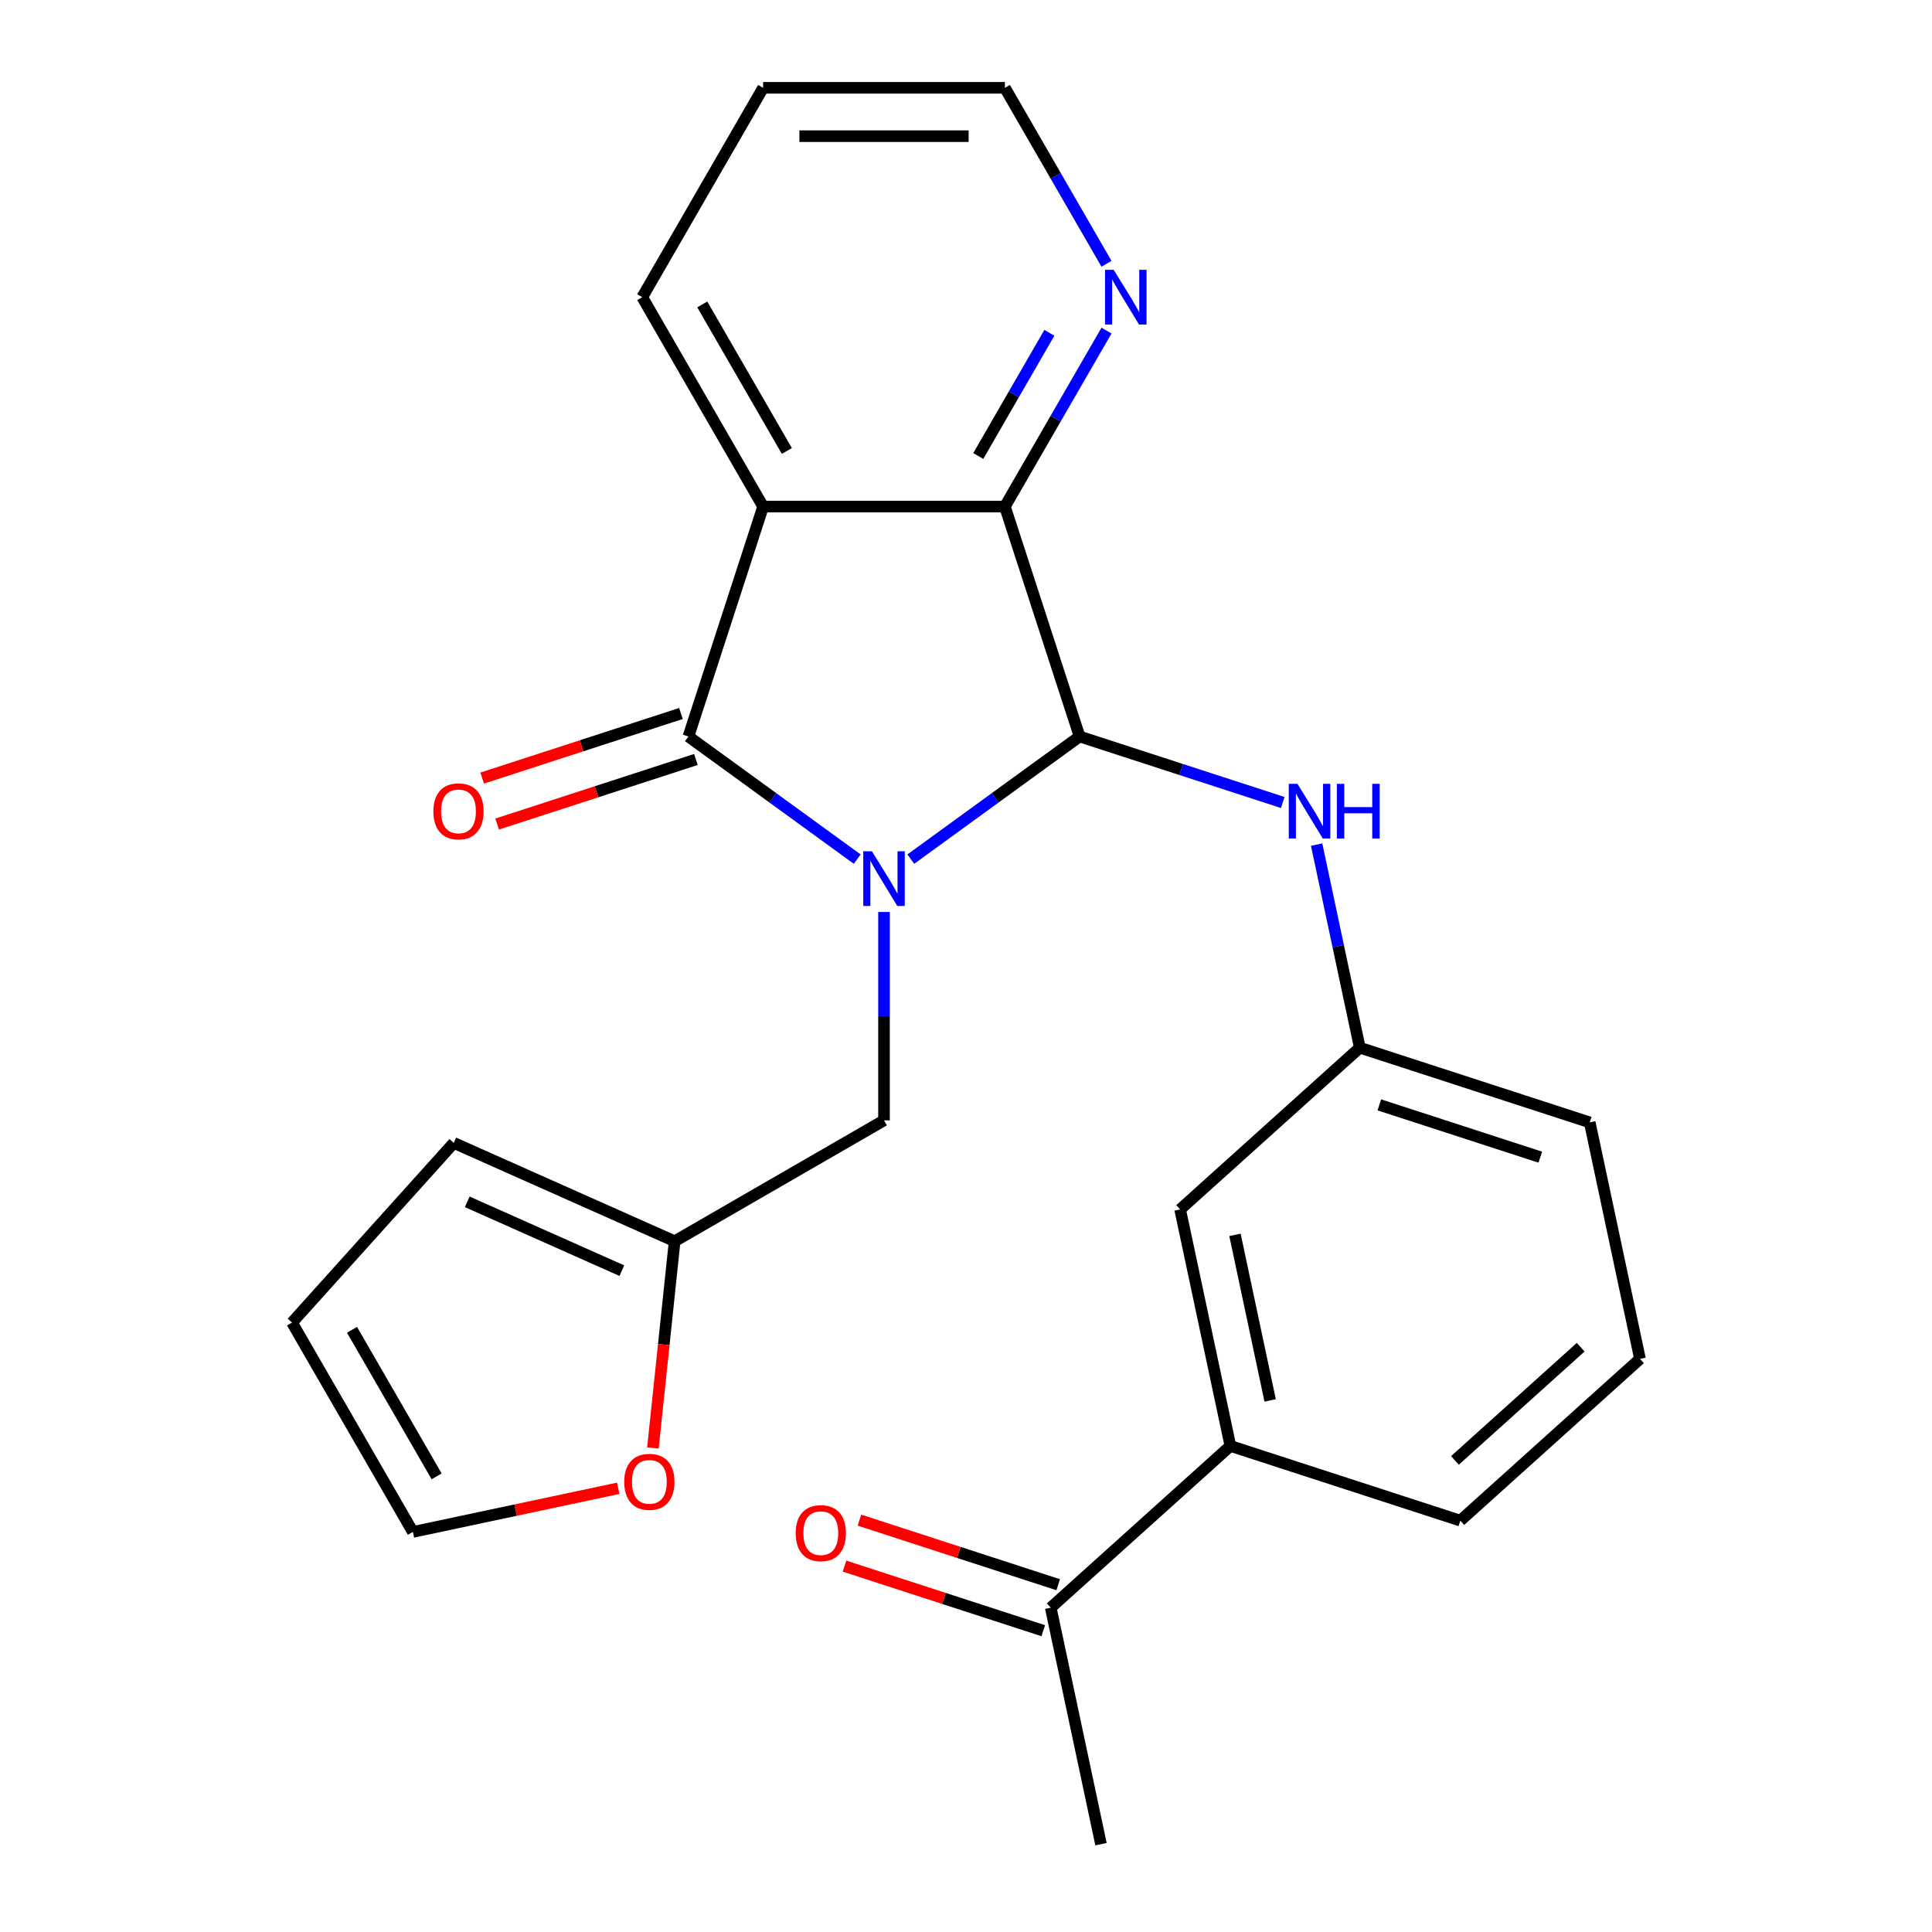 <?xml version='1.0' encoding='iso-8859-1'?>
<svg version='1.1' baseProfile='full'
              xmlns='http://www.w3.org/2000/svg'
                      xmlns:rdkit='http://www.rdkit.org/xml'
                      xmlns:xlink='http://www.w3.org/1999/xlink'
                  xml:space='preserve'
width='1000px' height='1000px' viewBox='0 0 1000 1000'>
<!-- END OF HEADER -->
<rect style='opacity:1.0;fill:#FFFFFF;stroke:none' width='1000' height='1000' x='0' y='0'> </rect>
<path class='bond-0' d='M 443.695,444.685 L 400.01,412.946' style='fill:none;fill-rule:evenodd;stroke:#0000FF;stroke-width:6px;stroke-linecap:butt;stroke-linejoin:miter;stroke-opacity:1' />
<path class='bond-0' d='M 400.01,412.946 L 356.326,381.208' style='fill:none;fill-rule:evenodd;stroke:#000000;stroke-width:6px;stroke-linecap:butt;stroke-linejoin:miter;stroke-opacity:1' />
<path class='bond-1' d='M 471.432,444.685 L 515.116,412.946' style='fill:none;fill-rule:evenodd;stroke:#0000FF;stroke-width:6px;stroke-linecap:butt;stroke-linejoin:miter;stroke-opacity:1' />
<path class='bond-1' d='M 515.116,412.946 L 558.8,381.208' style='fill:none;fill-rule:evenodd;stroke:#000000;stroke-width:6px;stroke-linecap:butt;stroke-linejoin:miter;stroke-opacity:1' />
<path class='bond-5' d='M 457.563,472.049 L 457.563,525.973' style='fill:none;fill-rule:evenodd;stroke:#0000FF;stroke-width:6px;stroke-linecap:butt;stroke-linejoin:miter;stroke-opacity:1' />
<path class='bond-5' d='M 457.563,525.973 L 457.563,579.897' style='fill:none;fill-rule:evenodd;stroke:#000000;stroke-width:6px;stroke-linecap:butt;stroke-linejoin:miter;stroke-opacity:1' />
<path class='bond-2' d='M 356.326,381.208 L 394.995,262.196' style='fill:none;fill-rule:evenodd;stroke:#000000;stroke-width:6px;stroke-linecap:butt;stroke-linejoin:miter;stroke-opacity:1' />
<path class='bond-8' d='M 352.459,369.306 L 301.018,386.021' style='fill:none;fill-rule:evenodd;stroke:#000000;stroke-width:6px;stroke-linecap:butt;stroke-linejoin:miter;stroke-opacity:1' />
<path class='bond-8' d='M 301.018,386.021 L 249.576,402.735' style='fill:none;fill-rule:evenodd;stroke:#FF0000;stroke-width:6px;stroke-linecap:butt;stroke-linejoin:miter;stroke-opacity:1' />
<path class='bond-8' d='M 360.193,393.109 L 308.752,409.823' style='fill:none;fill-rule:evenodd;stroke:#000000;stroke-width:6px;stroke-linecap:butt;stroke-linejoin:miter;stroke-opacity:1' />
<path class='bond-8' d='M 308.752,409.823 L 257.31,426.537' style='fill:none;fill-rule:evenodd;stroke:#FF0000;stroke-width:6px;stroke-linecap:butt;stroke-linejoin:miter;stroke-opacity:1' />
<path class='bond-3' d='M 558.8,381.208 L 520.131,262.196' style='fill:none;fill-rule:evenodd;stroke:#000000;stroke-width:6px;stroke-linecap:butt;stroke-linejoin:miter;stroke-opacity:1' />
<path class='bond-4' d='M 558.8,381.208 L 611.372,398.289' style='fill:none;fill-rule:evenodd;stroke:#000000;stroke-width:6px;stroke-linecap:butt;stroke-linejoin:miter;stroke-opacity:1' />
<path class='bond-4' d='M 611.372,398.289 L 663.943,415.371' style='fill:none;fill-rule:evenodd;stroke:#0000FF;stroke-width:6px;stroke-linecap:butt;stroke-linejoin:miter;stroke-opacity:1' />
<path class='bond-18' d='M 394.995,262.196 L 332.427,153.825' style='fill:none;fill-rule:evenodd;stroke:#000000;stroke-width:6px;stroke-linecap:butt;stroke-linejoin:miter;stroke-opacity:1' />
<path class='bond-18' d='M 407.284,233.427 L 363.487,157.567' style='fill:none;fill-rule:evenodd;stroke:#000000;stroke-width:6px;stroke-linecap:butt;stroke-linejoin:miter;stroke-opacity:1' />
<path class='bond-25' d='M 394.995,262.196 L 520.131,262.196' style='fill:none;fill-rule:evenodd;stroke:#000000;stroke-width:6px;stroke-linecap:butt;stroke-linejoin:miter;stroke-opacity:1' />
<path class='bond-7' d='M 520.131,262.196 L 546.424,216.655' style='fill:none;fill-rule:evenodd;stroke:#000000;stroke-width:6px;stroke-linecap:butt;stroke-linejoin:miter;stroke-opacity:1' />
<path class='bond-7' d='M 546.424,216.655 L 572.718,171.114' style='fill:none;fill-rule:evenodd;stroke:#0000FF;stroke-width:6px;stroke-linecap:butt;stroke-linejoin:miter;stroke-opacity:1' />
<path class='bond-7' d='M 506.345,236.02 L 524.75,204.141' style='fill:none;fill-rule:evenodd;stroke:#000000;stroke-width:6px;stroke-linecap:butt;stroke-linejoin:miter;stroke-opacity:1' />
<path class='bond-7' d='M 524.75,204.141 L 543.155,172.263' style='fill:none;fill-rule:evenodd;stroke:#0000FF;stroke-width:6px;stroke-linecap:butt;stroke-linejoin:miter;stroke-opacity:1' />
<path class='bond-12' d='M 681.486,437.165 L 692.658,489.722' style='fill:none;fill-rule:evenodd;stroke:#0000FF;stroke-width:6px;stroke-linecap:butt;stroke-linejoin:miter;stroke-opacity:1' />
<path class='bond-12' d='M 692.658,489.722 L 703.829,542.278' style='fill:none;fill-rule:evenodd;stroke:#000000;stroke-width:6px;stroke-linecap:butt;stroke-linejoin:miter;stroke-opacity:1' />
<path class='bond-6' d='M 457.563,579.897 L 349.192,642.465' style='fill:none;fill-rule:evenodd;stroke:#000000;stroke-width:6px;stroke-linecap:butt;stroke-linejoin:miter;stroke-opacity:1' />
<path class='bond-10' d='M 349.192,642.465 L 343.569,695.966' style='fill:none;fill-rule:evenodd;stroke:#000000;stroke-width:6px;stroke-linecap:butt;stroke-linejoin:miter;stroke-opacity:1' />
<path class='bond-10' d='M 343.569,695.966 L 337.946,749.467' style='fill:none;fill-rule:evenodd;stroke:#FF0000;stroke-width:6px;stroke-linecap:butt;stroke-linejoin:miter;stroke-opacity:1' />
<path class='bond-14' d='M 349.192,642.465 L 234.875,591.567' style='fill:none;fill-rule:evenodd;stroke:#000000;stroke-width:6px;stroke-linecap:butt;stroke-linejoin:miter;stroke-opacity:1' />
<path class='bond-14' d='M 321.865,657.693 L 241.843,622.065' style='fill:none;fill-rule:evenodd;stroke:#000000;stroke-width:6px;stroke-linecap:butt;stroke-linejoin:miter;stroke-opacity:1' />
<path class='bond-21' d='M 572.718,136.537 L 546.424,90.996' style='fill:none;fill-rule:evenodd;stroke:#0000FF;stroke-width:6px;stroke-linecap:butt;stroke-linejoin:miter;stroke-opacity:1' />
<path class='bond-21' d='M 546.424,90.996 L 520.131,45.455' style='fill:none;fill-rule:evenodd;stroke:#000000;stroke-width:6px;stroke-linecap:butt;stroke-linejoin:miter;stroke-opacity:1' />
<path class='bond-9' d='M 636.852,748.412 L 610.835,626.01' style='fill:none;fill-rule:evenodd;stroke:#000000;stroke-width:6px;stroke-linecap:butt;stroke-linejoin:miter;stroke-opacity:1' />
<path class='bond-9' d='M 657.43,724.848 L 639.218,639.167' style='fill:none;fill-rule:evenodd;stroke:#000000;stroke-width:6px;stroke-linecap:butt;stroke-linejoin:miter;stroke-opacity:1' />
<path class='bond-11' d='M 636.852,748.412 L 543.858,832.144' style='fill:none;fill-rule:evenodd;stroke:#000000;stroke-width:6px;stroke-linecap:butt;stroke-linejoin:miter;stroke-opacity:1' />
<path class='bond-28' d='M 636.852,748.412 L 755.863,787.081' style='fill:none;fill-rule:evenodd;stroke:#000000;stroke-width:6px;stroke-linecap:butt;stroke-linejoin:miter;stroke-opacity:1' />
<path class='bond-15' d='M 319.984,770.343 L 266.847,781.638' style='fill:none;fill-rule:evenodd;stroke:#FF0000;stroke-width:6px;stroke-linecap:butt;stroke-linejoin:miter;stroke-opacity:1' />
<path class='bond-15' d='M 266.847,781.638 L 213.711,792.932' style='fill:none;fill-rule:evenodd;stroke:#000000;stroke-width:6px;stroke-linecap:butt;stroke-linejoin:miter;stroke-opacity:1' />
<path class='bond-17' d='M 547.725,820.243 L 496.283,803.529' style='fill:none;fill-rule:evenodd;stroke:#000000;stroke-width:6px;stroke-linecap:butt;stroke-linejoin:miter;stroke-opacity:1' />
<path class='bond-17' d='M 496.283,803.529 L 444.842,786.814' style='fill:none;fill-rule:evenodd;stroke:#FF0000;stroke-width:6px;stroke-linecap:butt;stroke-linejoin:miter;stroke-opacity:1' />
<path class='bond-17' d='M 539.991,844.045 L 488.549,827.331' style='fill:none;fill-rule:evenodd;stroke:#000000;stroke-width:6px;stroke-linecap:butt;stroke-linejoin:miter;stroke-opacity:1' />
<path class='bond-17' d='M 488.549,827.331 L 437.108,810.617' style='fill:none;fill-rule:evenodd;stroke:#FF0000;stroke-width:6px;stroke-linecap:butt;stroke-linejoin:miter;stroke-opacity:1' />
<path class='bond-23' d='M 543.858,832.144 L 569.875,954.545' style='fill:none;fill-rule:evenodd;stroke:#000000;stroke-width:6px;stroke-linecap:butt;stroke-linejoin:miter;stroke-opacity:1' />
<path class='bond-13' d='M 703.829,542.278 L 610.835,626.01' style='fill:none;fill-rule:evenodd;stroke:#000000;stroke-width:6px;stroke-linecap:butt;stroke-linejoin:miter;stroke-opacity:1' />
<path class='bond-22' d='M 703.829,542.278 L 822.84,580.947' style='fill:none;fill-rule:evenodd;stroke:#000000;stroke-width:6px;stroke-linecap:butt;stroke-linejoin:miter;stroke-opacity:1' />
<path class='bond-22' d='M 713.947,571.881 L 797.255,598.949' style='fill:none;fill-rule:evenodd;stroke:#000000;stroke-width:6px;stroke-linecap:butt;stroke-linejoin:miter;stroke-opacity:1' />
<path class='bond-16' d='M 234.875,591.567 L 151.143,684.561' style='fill:none;fill-rule:evenodd;stroke:#000000;stroke-width:6px;stroke-linecap:butt;stroke-linejoin:miter;stroke-opacity:1' />
<path class='bond-26' d='M 213.711,792.932 L 151.143,684.561' style='fill:none;fill-rule:evenodd;stroke:#000000;stroke-width:6px;stroke-linecap:butt;stroke-linejoin:miter;stroke-opacity:1' />
<path class='bond-26' d='M 226,764.163 L 182.202,688.303' style='fill:none;fill-rule:evenodd;stroke:#000000;stroke-width:6px;stroke-linecap:butt;stroke-linejoin:miter;stroke-opacity:1' />
<path class='bond-24' d='M 332.427,153.825 L 394.995,45.455' style='fill:none;fill-rule:evenodd;stroke:#000000;stroke-width:6px;stroke-linecap:butt;stroke-linejoin:miter;stroke-opacity:1' />
<path class='bond-19' d='M 755.863,787.081 L 848.857,703.349' style='fill:none;fill-rule:evenodd;stroke:#000000;stroke-width:6px;stroke-linecap:butt;stroke-linejoin:miter;stroke-opacity:1' />
<path class='bond-19' d='M 753.066,755.922 L 818.162,697.31' style='fill:none;fill-rule:evenodd;stroke:#000000;stroke-width:6px;stroke-linecap:butt;stroke-linejoin:miter;stroke-opacity:1' />
<path class='bond-20' d='M 848.857,703.349 L 822.84,580.947' style='fill:none;fill-rule:evenodd;stroke:#000000;stroke-width:6px;stroke-linecap:butt;stroke-linejoin:miter;stroke-opacity:1' />
<path class='bond-27' d='M 520.131,45.455 L 394.995,45.455' style='fill:none;fill-rule:evenodd;stroke:#000000;stroke-width:6px;stroke-linecap:butt;stroke-linejoin:miter;stroke-opacity:1' />
<path class='bond-27' d='M 501.361,70.482 L 413.766,70.482' style='fill:none;fill-rule:evenodd;stroke:#000000;stroke-width:6px;stroke-linecap:butt;stroke-linejoin:miter;stroke-opacity:1' />
<path  class='atom-0' d='M 451.303 440.601
L 460.583 455.601
Q 461.503 457.081, 462.983 459.761
Q 464.463 462.441, 464.543 462.601
L 464.543 440.601
L 468.303 440.601
L 468.303 468.921
L 464.423 468.921
L 454.463 452.521
Q 453.303 450.601, 452.063 448.401
Q 450.863 446.201, 450.503 445.521
L 450.503 468.921
L 446.823 468.921
L 446.823 440.601
L 451.303 440.601
' fill='#0000FF'/>
<path  class='atom-5' d='M 671.552 405.717
L 680.832 420.717
Q 681.752 422.197, 683.232 424.877
Q 684.712 427.557, 684.792 427.717
L 684.792 405.717
L 688.552 405.717
L 688.552 434.037
L 684.672 434.037
L 674.712 417.637
Q 673.552 415.717, 672.312 413.517
Q 671.112 411.317, 670.752 410.637
L 670.752 434.037
L 667.072 434.037
L 667.072 405.717
L 671.552 405.717
' fill='#0000FF'/>
<path  class='atom-5' d='M 691.952 405.717
L 695.792 405.717
L 695.792 417.757
L 710.272 417.757
L 710.272 405.717
L 714.112 405.717
L 714.112 434.037
L 710.272 434.037
L 710.272 420.957
L 695.792 420.957
L 695.792 434.037
L 691.952 434.037
L 691.952 405.717
' fill='#0000FF'/>
<path  class='atom-8' d='M 576.439 139.665
L 585.719 154.665
Q 586.639 156.145, 588.119 158.825
Q 589.599 161.505, 589.679 161.665
L 589.679 139.665
L 593.439 139.665
L 593.439 167.985
L 589.559 167.985
L 579.599 151.585
Q 578.439 149.665, 577.199 147.465
Q 575.999 145.265, 575.639 144.585
L 575.639 167.985
L 571.959 167.985
L 571.959 139.665
L 576.439 139.665
' fill='#0000FF'/>
<path  class='atom-9' d='M 224.315 419.957
Q 224.315 413.157, 227.675 409.357
Q 231.035 405.557, 237.315 405.557
Q 243.595 405.557, 246.955 409.357
Q 250.315 413.157, 250.315 419.957
Q 250.315 426.837, 246.915 430.757
Q 243.515 434.637, 237.315 434.637
Q 231.075 434.637, 227.675 430.757
Q 224.315 426.877, 224.315 419.957
M 237.315 431.437
Q 241.635 431.437, 243.955 428.557
Q 246.315 425.637, 246.315 419.957
Q 246.315 414.397, 243.955 411.597
Q 241.635 408.757, 237.315 408.757
Q 232.995 408.757, 230.635 411.557
Q 228.315 414.357, 228.315 419.957
Q 228.315 425.677, 230.635 428.557
Q 232.995 431.437, 237.315 431.437
' fill='#FF0000'/>
<path  class='atom-11' d='M 323.112 766.995
Q 323.112 760.195, 326.472 756.395
Q 329.832 752.595, 336.112 752.595
Q 342.392 752.595, 345.752 756.395
Q 349.112 760.195, 349.112 766.995
Q 349.112 773.875, 345.712 777.795
Q 342.312 781.675, 336.112 781.675
Q 329.872 781.675, 326.472 777.795
Q 323.112 773.915, 323.112 766.995
M 336.112 778.475
Q 340.432 778.475, 342.752 775.595
Q 345.112 772.675, 345.112 766.995
Q 345.112 761.435, 342.752 758.635
Q 340.432 755.795, 336.112 755.795
Q 331.792 755.795, 329.432 758.595
Q 327.112 761.395, 327.112 766.995
Q 327.112 772.715, 329.432 775.595
Q 331.792 778.475, 336.112 778.475
' fill='#FF0000'/>
<path  class='atom-18' d='M 411.846 793.555
Q 411.846 786.755, 415.206 782.955
Q 418.566 779.155, 424.846 779.155
Q 431.126 779.155, 434.486 782.955
Q 437.846 786.755, 437.846 793.555
Q 437.846 800.435, 434.446 804.355
Q 431.046 808.235, 424.846 808.235
Q 418.606 808.235, 415.206 804.355
Q 411.846 800.475, 411.846 793.555
M 424.846 805.035
Q 429.166 805.035, 431.486 802.155
Q 433.846 799.235, 433.846 793.555
Q 433.846 787.995, 431.486 785.195
Q 429.166 782.355, 424.846 782.355
Q 420.526 782.355, 418.166 785.155
Q 415.846 787.955, 415.846 793.555
Q 415.846 799.275, 418.166 802.155
Q 420.526 805.035, 424.846 805.035
' fill='#FF0000'/>
</svg>
